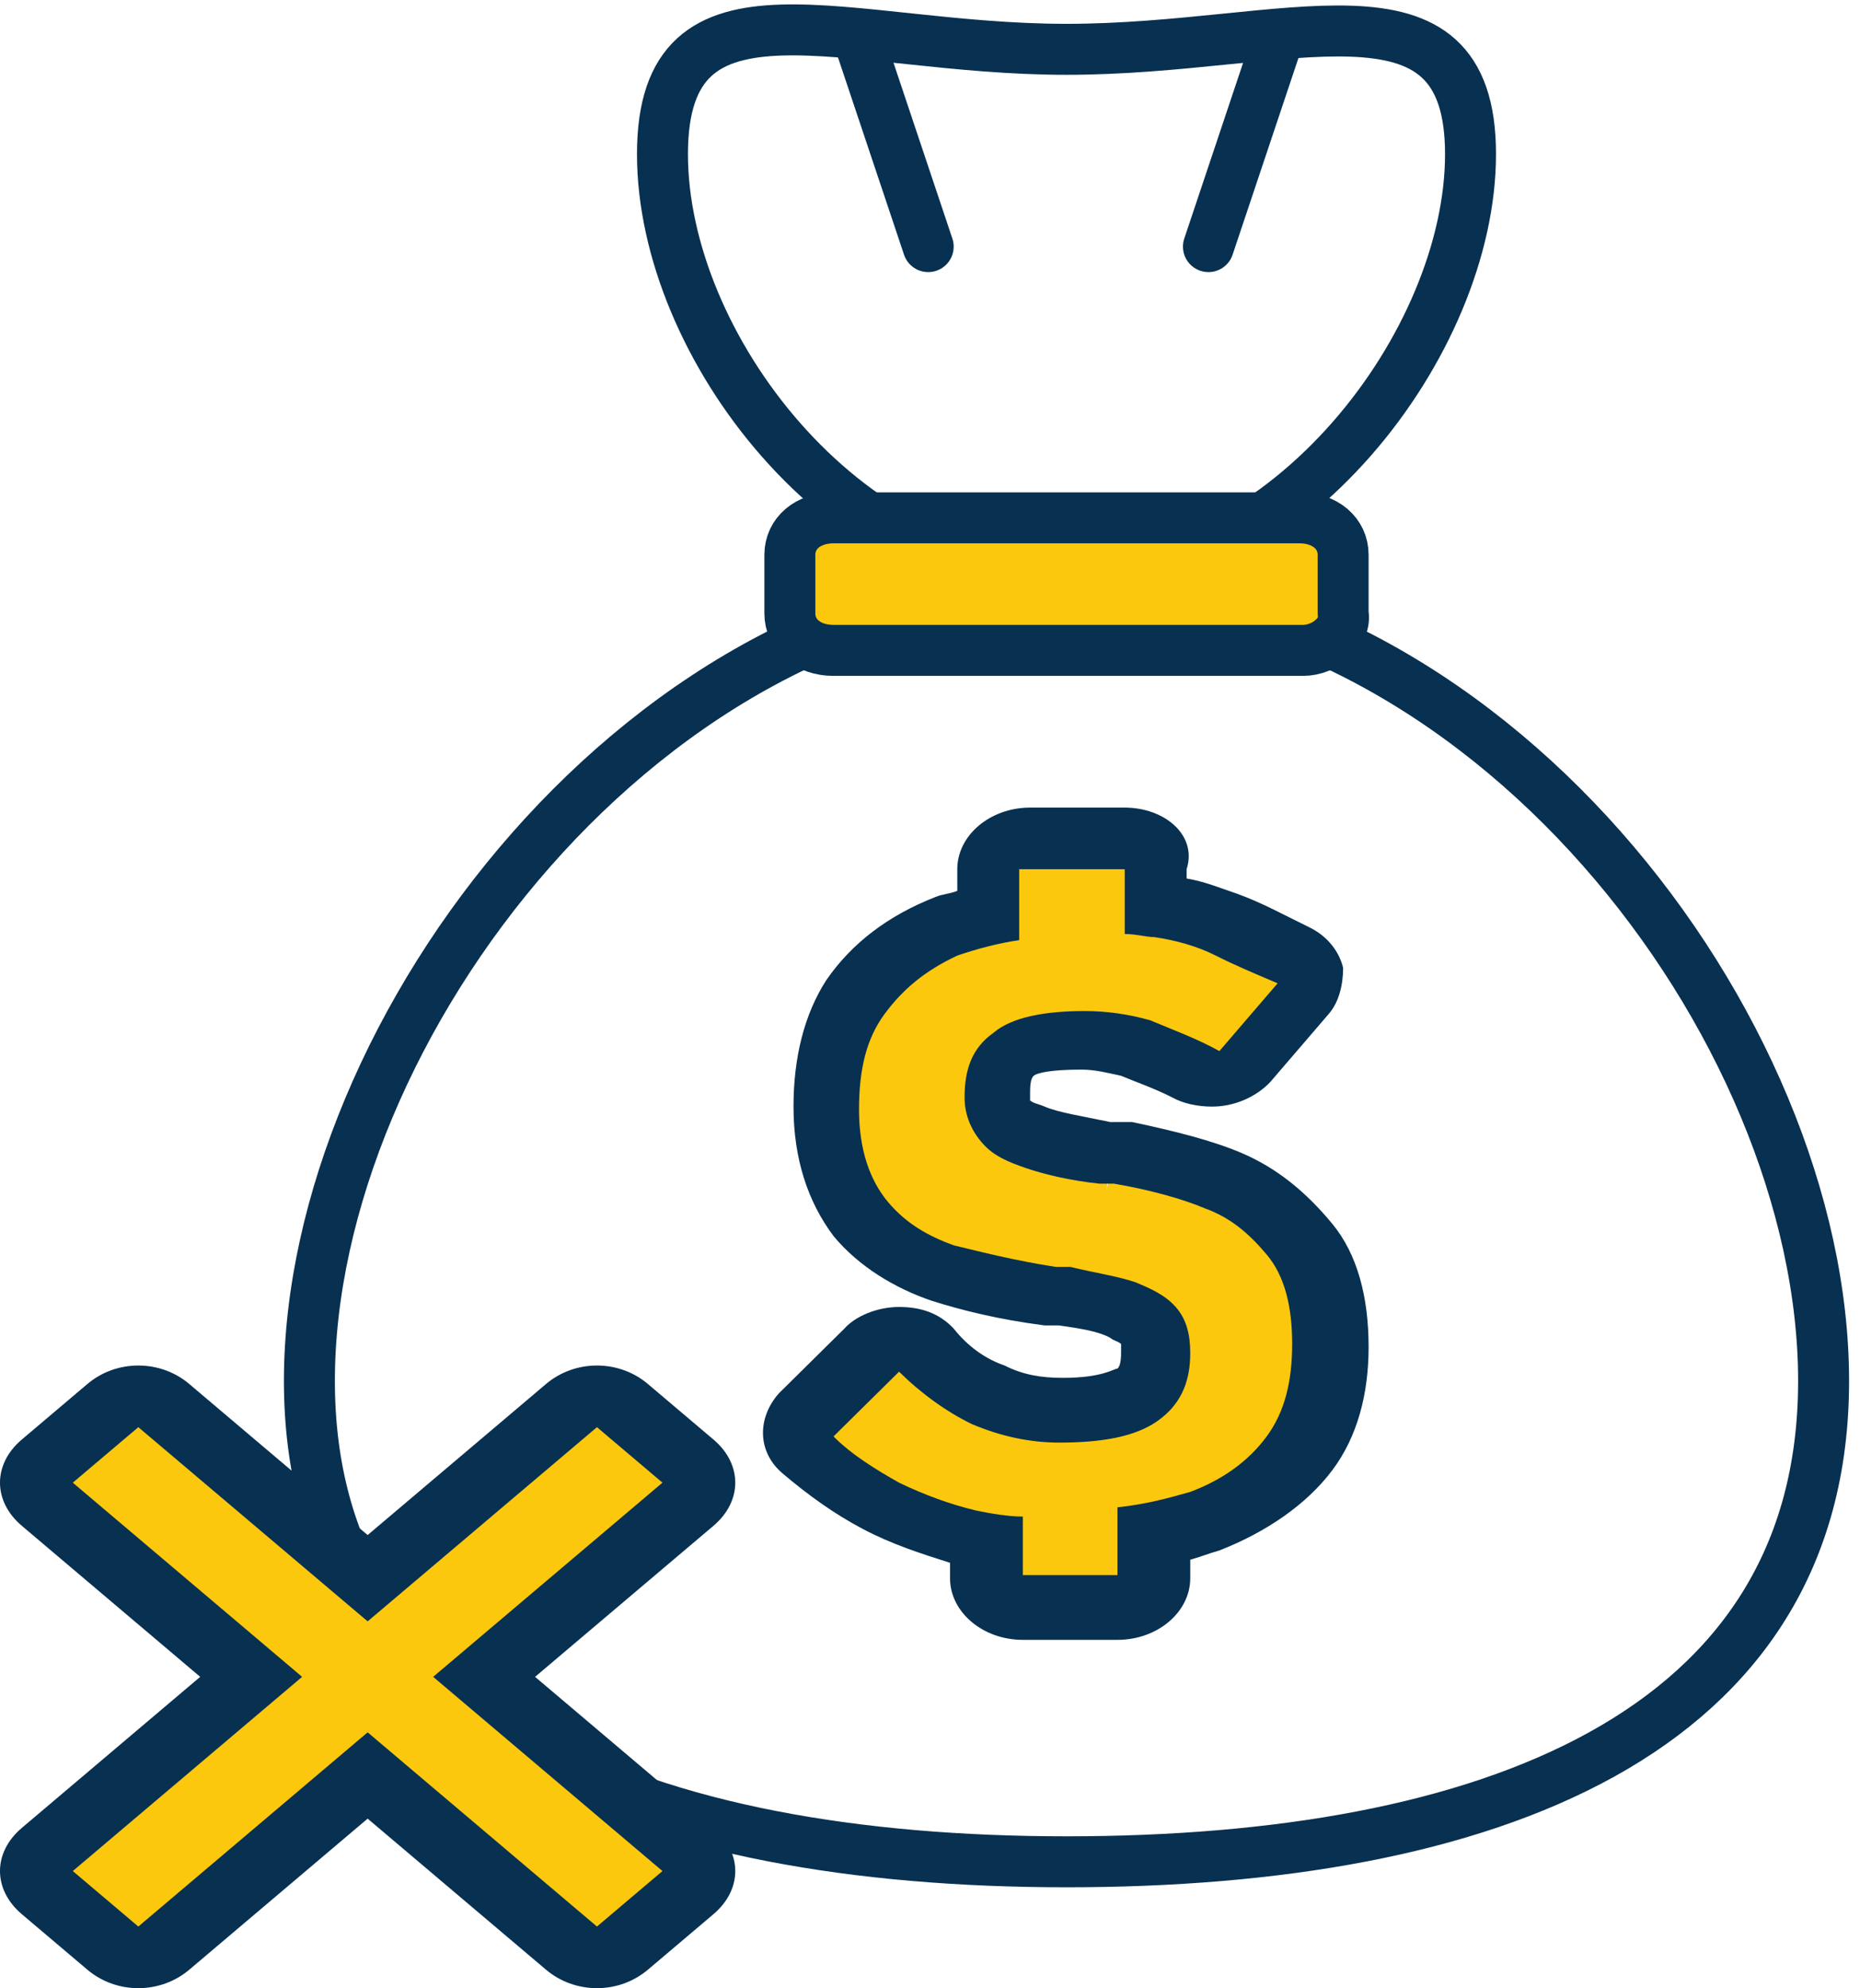 <?xml version="1.0" encoding="UTF-8"?>
<svg xmlns="http://www.w3.org/2000/svg" width="73" height="78" viewBox="0 0 73 78" fill="none">
  <g clip-path="url(#clip0_278_5637)">
    <path d="M40.428 63.367C39.571 63.367 39 62.884 39 62.158V60.586C38.714 60.586 38.428 60.465 38.143 60.465C37 60.223 35.857 59.74 34.857 59.256C33.857 58.772 32.857 58.047 32 57.2C31.571 56.716 31.428 56.112 32 55.628L34.571 53.088C34.857 52.847 35.286 52.605 35.714 52.605C36.143 52.605 36.571 52.726 36.857 53.088C37.571 53.814 38.428 54.419 39.286 54.781C40.143 55.144 41.143 55.386 42.143 55.386C43.571 55.386 44.571 55.144 45.143 54.781C45.428 54.54 45.857 54.177 45.857 53.088C45.857 52.605 45.714 52.242 45.571 52.121C45.286 51.879 45 51.637 44.571 51.516C44 51.275 43.286 51.154 42.286 51.033C42.143 51.033 42.143 51.033 42 51.033H41.714C40 50.791 38.571 50.428 37.571 50.065C36.286 49.702 35.143 48.977 34.286 47.888C33.428 46.8 33 45.349 33 43.535C33 41.842 33.428 40.391 34.143 39.181C35 37.972 36.143 37.005 37.714 36.4C38.143 36.158 38.714 36.037 39.286 35.916V34.102C39.286 33.377 39.857 32.893 40.714 32.893H44.428C45.286 32.893 45.857 33.377 45.857 34.102V35.675C46.857 35.795 47.714 36.037 48.571 36.4C49.428 36.763 50.286 37.126 51.286 37.609C51.571 37.851 51.857 38.093 51.857 38.456C51.857 38.819 51.857 39.06 51.571 39.423L49.286 42.084C49 42.447 48.571 42.568 48.143 42.568C47.857 42.568 47.571 42.447 47.286 42.326C46.428 41.842 45.714 41.479 45 41.358C44.286 41.116 43.571 40.995 42.857 40.995C41.571 40.995 40.714 41.237 40.143 41.6C40 41.721 39.428 42.084 39.428 43.172C39.428 43.656 39.571 44.019 39.714 44.261C40 44.502 40.428 44.744 40.857 44.865C41.571 45.107 42.428 45.228 43.571 45.47L43.428 46.679L43.714 45.47L44.143 45.591C45.714 45.833 47 46.195 48.143 46.679C49.428 47.163 50.428 47.888 51.143 48.977C52 50.065 52.286 51.395 52.286 53.088C52.286 54.781 51.857 56.233 51.143 57.321C50.286 58.53 49 59.377 47.428 59.981C46.857 60.223 46.143 60.344 45.428 60.465V62.037C45.428 62.763 44.857 63.247 44 63.247L40.428 63.367Z" fill="#FBC80E"></path>
    <path d="M44.143 34.102V36.642C44.571 36.642 45 36.763 45.286 36.763C46.143 36.884 47 37.126 47.714 37.489C48.428 37.851 49.286 38.214 50.143 38.577L47.857 41.237C47 40.754 46 40.391 45.143 40.028C44.286 39.786 43.428 39.665 42.571 39.665C41 39.665 39.714 39.907 39 40.512C38.143 41.116 37.857 41.963 37.857 43.051C37.857 43.777 38.143 44.382 38.571 44.865C39 45.349 39.571 45.591 40.286 45.833C41 46.075 42 46.316 43.143 46.437H43.286H43.428H43.571H43.714C45.143 46.679 46.428 47.042 47.286 47.405C48.286 47.768 49 48.372 49.714 49.219C50.428 50.065 50.714 51.275 50.714 52.726C50.714 54.177 50.428 55.386 49.714 56.354C49 57.321 48 58.047 46.714 58.53C45.857 58.772 45 59.014 43.857 59.135V61.795H40.143V59.498C39.571 59.498 38.857 59.377 38.286 59.256C37.286 59.014 36.286 58.651 35.286 58.168C34.428 57.684 33.428 57.079 32.714 56.354L35.286 53.814C36.143 54.661 37.143 55.386 38.143 55.87C39.286 56.354 40.428 56.596 41.571 56.596C43.286 56.596 44.571 56.354 45.428 55.749C46.286 55.144 46.714 54.298 46.714 53.089C46.714 52.363 46.571 51.758 46.143 51.275C45.714 50.791 45.143 50.549 44.571 50.307C43.857 50.065 43 49.944 42 49.702C42 49.702 42 49.702 41.857 49.702C41.857 49.702 41.857 49.702 41.714 49.702H41.571H41.428C39.857 49.461 38.428 49.098 37.428 48.856C36.428 48.493 35.571 48.009 34.857 47.163C34.143 46.316 33.714 45.107 33.714 43.535C33.714 41.963 34 40.754 34.714 39.786C35.428 38.819 36.286 38.093 37.571 37.489C38.286 37.247 39.143 37.005 40 36.884V34.102H44.143ZM44.143 31.684H40.428C38.857 31.684 37.571 32.772 37.571 34.102V34.949C37.286 35.07 37 35.07 36.714 35.191C34.857 35.916 33.428 37.005 32.428 38.456C31.571 39.786 31.143 41.479 31.143 43.414C31.143 45.47 31.714 47.163 32.714 48.493C33.714 49.702 35.143 50.549 36.571 51.033C37.714 51.395 39.143 51.758 41 52H41.143H41.286C41.428 52 41.571 52 41.571 52C42.428 52.121 43.143 52.242 43.571 52.484C43.714 52.605 43.857 52.605 44 52.726C44 52.726 44 52.847 44 52.968C44 53.209 44 53.572 43.857 53.693C43.714 53.693 43.286 54.056 41.714 54.056C40.857 54.056 40.143 53.935 39.428 53.572C38.714 53.33 38 52.847 37.428 52.121C36.857 51.516 36.143 51.275 35.286 51.275C34.428 51.275 33.571 51.637 33.143 52.121L30.571 54.661C29.714 55.628 29.714 56.958 30.714 57.805C31.714 58.651 32.714 59.377 33.857 59.981C35 60.586 36.143 60.949 37.286 61.312V61.916C37.286 63.247 38.571 64.335 40.143 64.335H43.857C45.428 64.335 46.714 63.247 46.714 61.916V61.191C47.143 61.07 47.428 60.949 47.857 60.828C49.714 60.102 51.286 59.014 52.286 57.684C53.286 56.354 53.714 54.661 53.714 52.847C53.714 50.912 53.286 49.219 52.286 48.009C51.286 46.8 50.143 45.833 48.714 45.228C47.571 44.744 46.143 44.382 44.428 44.019H44.286H44.143H44H43.857H43.714C43.714 44.019 43.714 44.019 43.571 44.019C42.428 43.777 41.571 43.656 41 43.414C40.714 43.293 40.571 43.293 40.428 43.172C40.428 43.172 40.428 43.051 40.428 42.93C40.428 42.688 40.428 42.326 40.571 42.205C40.714 42.084 41.286 41.963 42.428 41.963C43 41.963 43.428 42.084 44 42.205C44.571 42.447 45.286 42.688 46 43.051C46.428 43.293 47 43.414 47.571 43.414C48.428 43.414 49.286 43.051 49.857 42.447L52.143 39.786C52.571 39.302 52.714 38.577 52.714 37.972C52.571 37.368 52.143 36.763 51.428 36.4C50.428 35.916 49.571 35.433 48.571 35.07C47.857 34.828 47.286 34.586 46.571 34.465V34.102C47 32.772 45.714 31.684 44.143 31.684Z" fill="#083050"></path>
    <path d="M71.571 54.177C71.571 40.27 58.285 22.856 41.857 22.856C25.428 22.856 12.143 40.391 12.143 54.177C12.143 67.963 25.428 73.042 41.857 73.042C58.285 73.042 71.571 68.084 71.571 54.177Z" stroke="#083050" stroke-width="2" stroke-miterlimit="10" stroke-linecap="round" stroke-linejoin="round"></path>
    <path d="M57.714 6.047C57.714 13.423 50.571 22.856 41.857 22.856C33.143 22.856 26 13.544 26 6.047C26 -1.451 33.143 1.935 41.857 1.935C50.571 1.935 57.714 -1.33 57.714 6.047Z" stroke="#083050" stroke-width="2" stroke-miterlimit="10" stroke-linecap="round" stroke-linejoin="round"></path>
    <path d="M51.143 25.516H32.714C31.714 25.516 31 24.912 31 24.065V21.768C31 20.921 31.714 20.316 32.714 20.316H51C52 20.316 52.714 20.921 52.714 21.768V24.065C52.857 24.791 52 25.516 51.143 25.516Z" fill="#FBC80E" stroke="#083050" stroke-width="2" stroke-miterlimit="10" stroke-linecap="round" stroke-linejoin="round"></path>
    <path d="M33.715 1.572L36.429 9.675" stroke="#083050" stroke-width="2" stroke-miterlimit="10" stroke-linecap="round" stroke-linejoin="round"></path>
    <path d="M50.142 1.572L47.428 9.675" stroke="#083050" stroke-width="2" stroke-miterlimit="10" stroke-linecap="round" stroke-linejoin="round"></path>
    <path d="M23.428 76.912C22.999 76.912 22.714 76.791 22.428 76.549L14.428 69.777L6.428 76.549C6.142 76.791 5.857 76.912 5.428 76.912C4.999 76.912 4.714 76.791 4.428 76.549L1.714 74.372C1.142 73.888 1.142 73.163 1.714 72.679L9.714 65.907L1.714 59.014C1.428 58.772 1.285 58.53 1.285 58.167C1.285 57.805 1.428 57.563 1.714 57.321L4.285 55.144C4.571 54.902 4.999 54.782 5.285 54.782C5.571 54.782 5.999 54.902 6.285 55.144L14.285 61.916L22.285 55.144C22.571 54.902 22.999 54.782 23.285 54.782C23.571 54.782 23.999 54.902 24.285 55.144L26.857 57.321C27.142 57.563 27.285 57.805 27.285 58.167C27.285 58.53 27.142 58.772 26.857 59.014L18.857 65.786L26.857 72.558C27.428 73.042 27.428 73.767 26.857 74.251L24.285 76.428C24.142 76.791 23.857 76.912 23.428 76.912Z" fill="#FBC80E"></path>
    <path d="M23.429 55.991L26 58.168L17 65.786L26 73.405L23.429 75.582L14.429 67.963L5.429 75.582L2.857 73.405L11.857 65.786L2.857 58.168L5.429 55.991L14.429 63.609L23.429 55.991ZM23.429 53.572C22.714 53.572 22 53.814 21.429 54.298L14.429 60.223L7.429 54.298C6.857 53.814 6.143 53.572 5.429 53.572C4.714 53.572 4 53.814 3.429 54.298L0.857 56.475C-0.286 57.442 -0.286 58.893 0.857 59.861L7.857 65.786L0.857 71.712C-0.286 72.679 -0.286 74.13 0.857 75.098L3.429 77.275C4 77.758 4.714 78 5.429 78C6.143 78 6.857 77.758 7.429 77.275L14.429 71.349L21.429 77.275C22 77.758 22.714 78 23.429 78C24.143 78 24.857 77.758 25.429 77.275L28 75.098C29.143 74.13 29.143 72.679 28 71.712L21 65.786L28 59.861C29.143 58.893 29.143 57.442 28 56.475L25.429 54.298C24.857 53.814 24.143 53.572 23.429 53.572Z" fill="#083050"></path>
  </g>
  <defs>
    <clipPath id="clip0_278_5637">
      <rect width="73" height="78" fill="white"></rect>
    </clipPath>
  </defs>
</svg>
